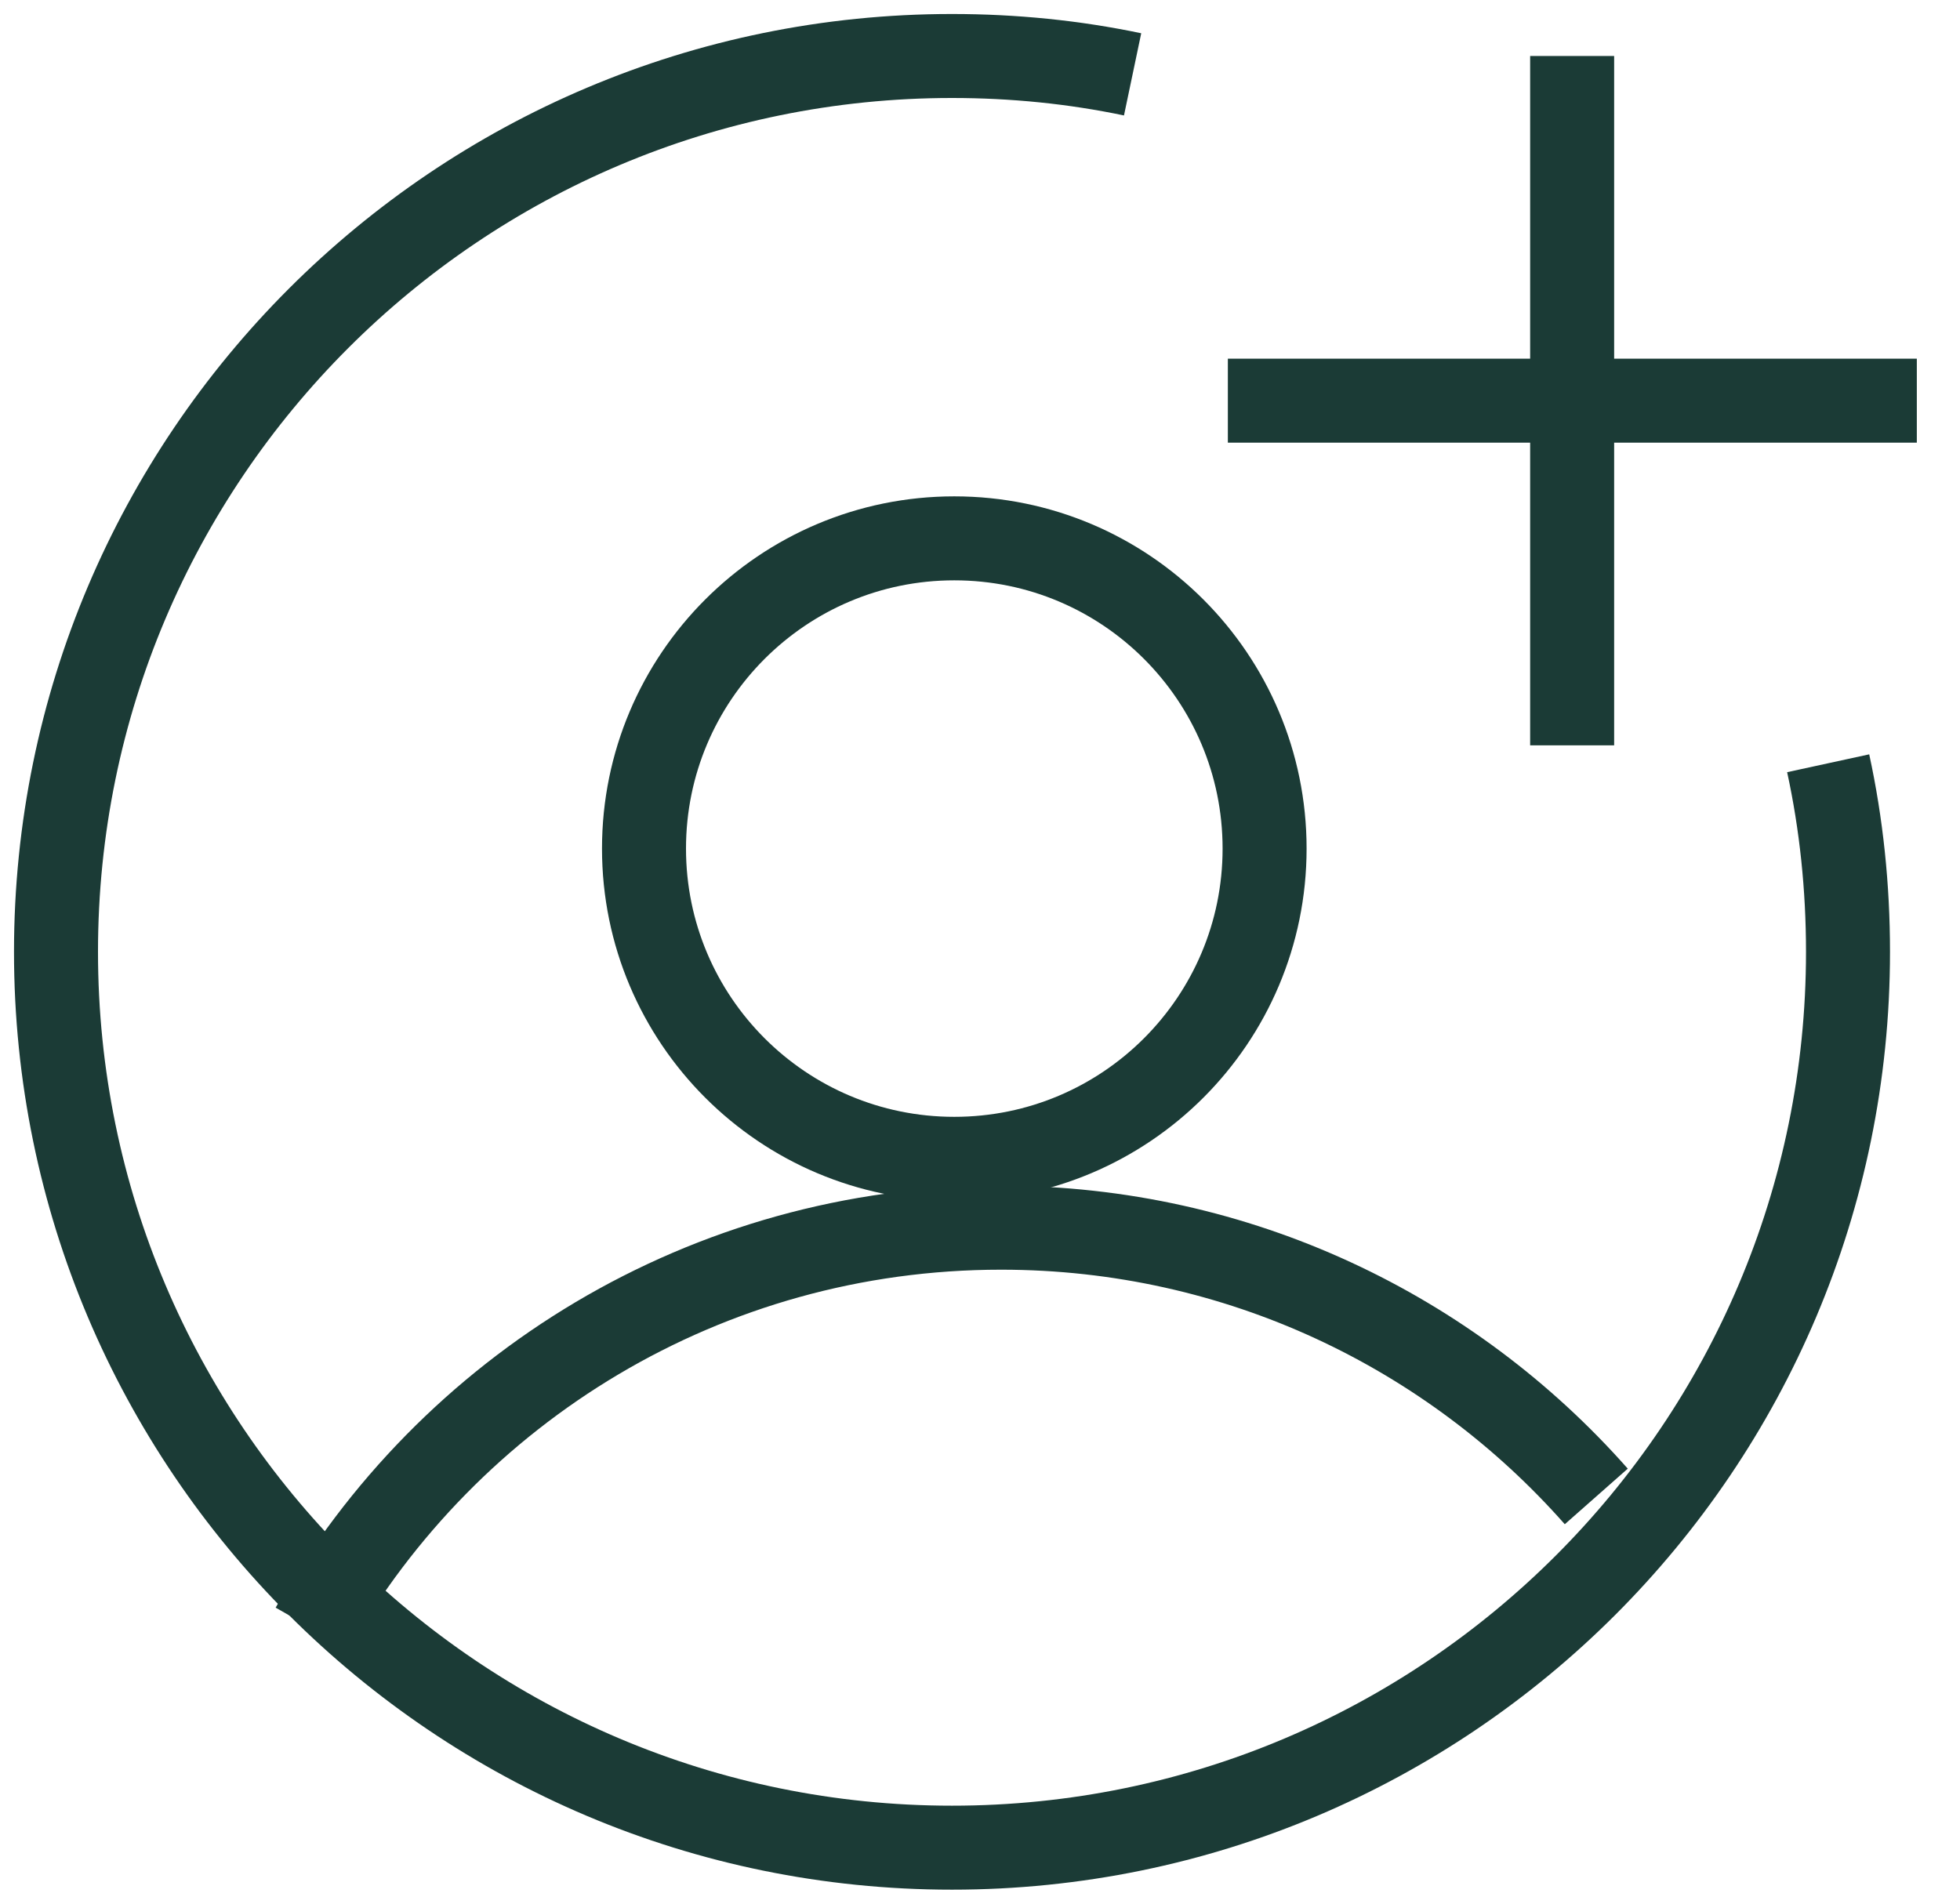 <?xml version="1.0" encoding="UTF-8"?> <svg xmlns="http://www.w3.org/2000/svg" width="35" height="34" viewBox="0 0 35 34" fill="none"><path d="M32.646 13.632C32.882 14.718 33 15.846 33 17C33 25.834 25.834 33 17 33C8.166 33 1 25.834 1 17C1 8.166 8.166 1 17 1C18.103 1 19.181 1.109 20.225 1.328" stroke="#1B3B36" stroke-width="1.5" stroke-miterlimit="10"></path><path d="M28.074 1V13.312" stroke="#1B3B36" stroke-width="1.5" stroke-miterlimit="10"></path><path d="M34.229 7.156H21.926" stroke="#1B3B36" stroke-width="1.5" stroke-miterlimit="10"></path><path d="M5.574 29.084C8.008 24.806 12.606 21.927 17.877 21.927C22.113 21.927 25.911 23.788 28.505 26.727" stroke="#1B3B36" stroke-width="1.5" stroke-miterlimit="10"></path><path d="M17.041 20.697C20.101 20.697 22.582 18.216 22.582 15.156C22.582 12.096 20.101 9.615 17.041 9.615C13.981 9.615 11.5 12.096 11.5 15.156C11.5 18.216 13.981 20.697 17.041 20.697Z" stroke="#1B3B36" stroke-width="1.5" stroke-miterlimit="10"></path></svg> 